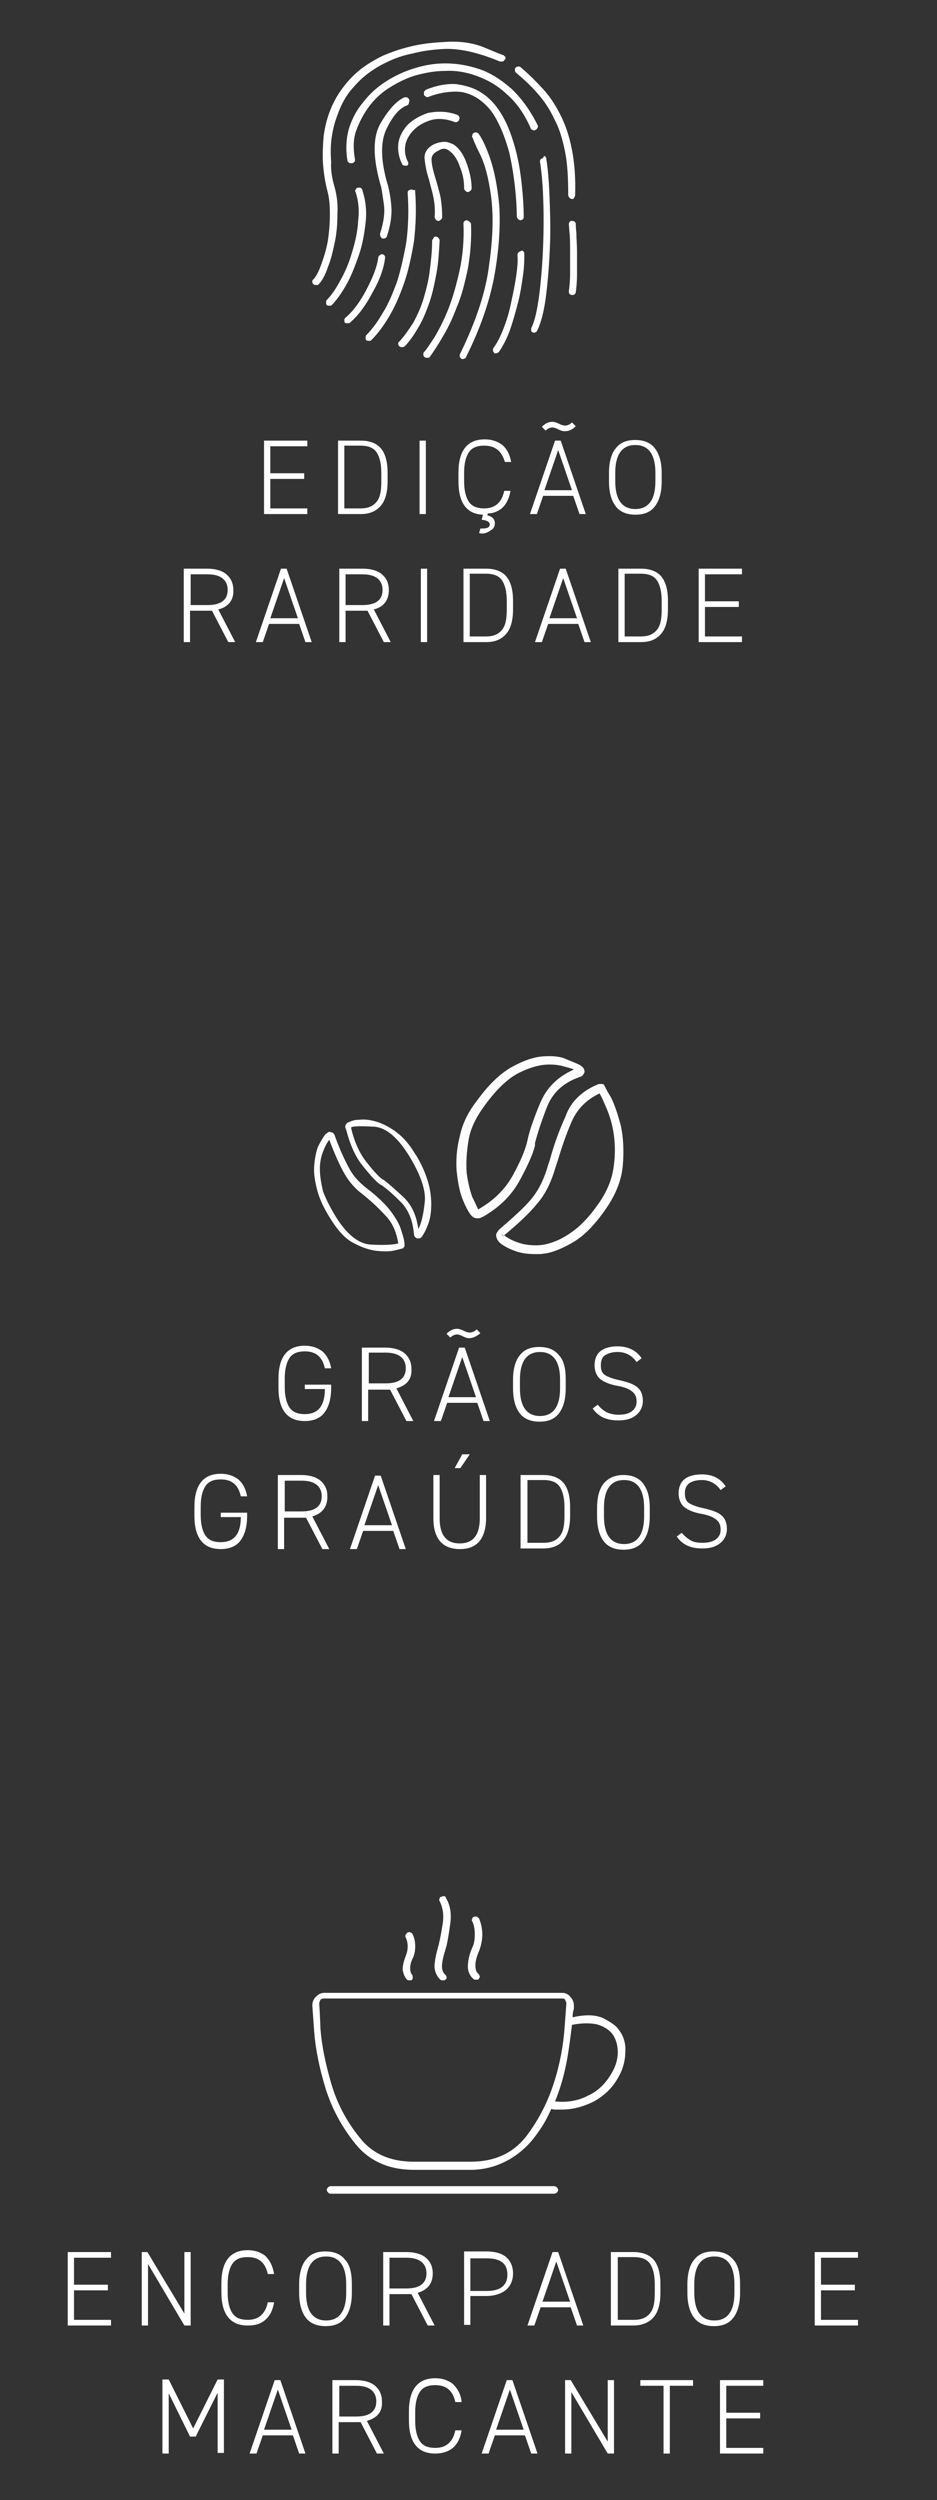<?xml version="1.0" encoding="UTF-8"?> <svg xmlns="http://www.w3.org/2000/svg" xmlns:xlink="http://www.w3.org/1999/xlink" version="1.1" id="Camada_1" x="0px" y="0px" viewBox="0 0 149.4 398.3" style="enable-background:new 0 0 149.4 398.3;" xml:space="preserve"><rect x="0" y="0" width="149.4" height="398.3" fill="#333333" stroke="none"/> <style type="text/css"> .st0{fill:#FFFFFF;} .st1{fill:#FDFDFD;} </style> <g> <path class="st0" d="M53.4,30c0.3,1.2,0.5,2.5,0.4,4.1c0,1.5-0.1,2.9-0.4,4.4c-0.3,1.4-0.6,2.8-1.1,4c-0.4,1.2-0.9,2.2-1.5,2.8 c-0.1,0.1-0.1,0.1-0.2,0.1c-0.1,0-0.2,0-0.2,0c-0.1,0-0.1,0-0.2,0c-0.1,0-0.1-0.1-0.2-0.1c-0.1-0.1-0.2-0.2-0.2-0.4 c0-0.2,0-0.3,0.2-0.4c0.5-0.6,0.9-1.4,1.3-2.6c0.4-1.1,0.8-2.4,1-3.7c0.2-1.4,0.3-2.7,0.3-4.1c0-1.4-0.1-2.6-0.4-3.7 c-0.4-1.5-0.6-3-0.7-4.4c-0.1-1.5,0-2.9,0.1-4.3c0.2-1.4,0.5-2.7,1-4c0.5-1.3,1.1-2.4,1.9-3.5c0.8-1.1,1.7-2.1,2.8-3 c1.1-0.9,2.3-1.6,3.7-2.3c1.4-0.6,2.8-1.1,4.5-1.5c1.6-0.4,3.3-0.6,5.2-0.7c2.5-0.2,4.7,0.1,6.6,0.9c1.9,0.8,2.9,1.2,3,1.2 c0.1,0.1,0.2,0.2,0.3,0.3c0,0.2,0,0.3-0.1,0.4c-0.1,0.1-0.2,0.2-0.3,0.3c-0.1,0-0.3,0-0.5,0c-3.6-1.5-6.5-2.1-8.9-2 c-1.8,0.1-3.4,0.3-4.9,0.7c-1.6,0.3-3,0.8-4.2,1.4c-1.3,0.6-2.4,1.3-3.4,2.1c-1,0.8-1.9,1.8-2.7,2.8c-0.7,1-1.3,2.1-1.7,3.3 c-0.5,1.2-0.8,2.4-1,3.7c-0.2,1.3-0.2,2.6-0.1,4C52.7,27.3,53,28.6,53.4,30z M57.8,30.4c0.5,1.5,0.7,3.2,0.5,5 c-0.2,1.8-0.5,3.6-1.1,5.3c-0.6,1.7-1.2,3.3-2,4.7c-0.8,1.4-1.6,2.5-2.3,3.2c-0.1,0.1-0.1,0.1-0.2,0.1c-0.1,0-0.1,0-0.2,0 c-0.1,0-0.2,0-0.2,0c-0.1,0-0.1-0.1-0.2-0.1c-0.1-0.1-0.1-0.3-0.1-0.4c0-0.2,0-0.3,0.1-0.4c0.7-0.7,1.4-1.7,2.1-3 c0.8-1.4,1.4-2.8,1.9-4.5c0.5-1.6,0.9-3.3,1-5c0.2-1.7,0.1-3.2-0.4-4.7c-0.1-0.1-0.1-0.3,0-0.4c0.1-0.1,0.2-0.3,0.3-0.3 c0.2,0,0.3,0,0.5,0C57.7,30.1,57.8,30.2,57.8,30.4z M60.9,40.5c0.2,0,0.3,0.1,0.4,0.2c0.1,0.1,0.1,0.3,0.1,0.4 c-0.2,1.6-0.8,3.4-2,5.5c-1.1,2.1-2.3,3.7-3.6,4.8c0,0.1-0.1,0.1-0.2,0.1c-0.1,0-0.2,0-0.2,0c-0.1,0-0.1,0-0.2,0 c-0.1,0-0.2-0.1-0.2-0.1c-0.1-0.1-0.1-0.2-0.1-0.4c0-0.2,0.1-0.3,0.2-0.4c1.2-1,2.3-2.5,3.3-4.4c1-1.9,1.7-3.6,1.9-5.1 c0-0.2,0.1-0.3,0.2-0.4C60.6,40.6,60.8,40.5,60.9,40.5z M80.8,15c-1.5-1.4-3.1-2.3-4.8-2.9c-1.6-0.6-3.3-0.9-5-0.8 c-1.7,0-3.2,0.3-4.7,0.7c-1.4,0.4-2.8,1.1-4.1,1.9c-1.3,0.8-2.4,1.8-3.3,3c-0.9,1.2-1.6,2.5-2.1,3.9c-0.5,1.4-0.5,2.9-0.2,4.6 c0,0.2,0,0.3-0.1,0.4c-0.1,0.1-0.2,0.2-0.4,0.2c0,0-0.1,0-0.1,0c-0.2,0-0.3,0-0.4-0.1c-0.1-0.1-0.2-0.2-0.2-0.3 c-0.3-1.8-0.2-3.5,0.2-5c0.5-1.6,1.2-3,2.3-4.3c1-1.3,2.2-2.4,3.6-3.3c1.4-0.9,2.9-1.6,4.5-2.1c1.6-0.5,3.2-0.8,5-0.8 c1.8,0,3.6,0.3,5.4,0.9c1.8,0.6,3.5,1.7,5.1,3.1c1.6,1.5,3,3.4,4.2,5.8c0.1,0.2,0.1,0.3,0,0.5c-0.1,0.1-0.2,0.3-0.3,0.3 c-0.2,0.1-0.3,0.1-0.5,0c-0.1,0-0.3-0.2-0.3-0.3C83.6,18.1,82.3,16.3,80.8,15z M66.2,30.5c0.2,2.8,0.1,5.5-0.2,8 c-0.4,2.4-0.9,4.7-1.6,6.7c-0.7,2-1.5,3.8-2.4,5.3c-0.9,1.5-1.8,2.7-2.8,3.7c0,0-0.1,0.1-0.2,0.1c-0.1,0-0.2,0-0.2,0 c-0.1,0-0.1,0-0.2,0c-0.1,0-0.2-0.1-0.2-0.1c-0.1-0.1-0.1-0.3-0.1-0.4c0-0.2,0-0.3,0.1-0.4c0.9-0.9,1.8-2.1,2.6-3.5 c0.9-1.4,1.6-3.1,2.3-5c0.6-1.9,1.1-4.1,1.5-6.4c0.3-2.4,0.4-4.9,0.2-7.7c0-0.2,0-0.3,0.1-0.4c0.1-0.1,0.3-0.2,0.4-0.2 c0.2,0,0.3,0,0.4,0.1C66.2,30.2,66.2,30.3,66.2,30.5z M64.9,16.8c-1.2,0.4-2.3,1.7-3.3,3.8c-1,2.1-0.9,5.2,0.3,9.1 c0.2,0.8,0.4,1.9,0.5,3.2c0.1,1.3-0.1,2.9-0.7,4.7c0,0.1-0.1,0.2-0.2,0.3c-0.1,0.1-0.2,0.1-0.3,0.1c0,0-0.1,0-0.1,0 c0,0-0.1,0-0.1,0c-0.1,0-0.2-0.1-0.3-0.3c-0.1-0.1-0.1-0.3-0.1-0.5c0.6-1.8,0.8-3.4,0.6-4.7c-0.2-1.3-0.3-2.1-0.4-2.6 c-1.4-4.7-1.4-8.1-0.1-10.3c1.3-2.2,2.6-3.6,3.8-4.1c0.1,0,0.3,0,0.4,0c0.1,0.1,0.3,0.2,0.3,0.3c0.1,0.2,0.1,0.3,0,0.5 C65.2,16.6,65.1,16.7,64.9,16.8z M69.5,37.7c0.2,0,0.3,0.1,0.4,0.2c0.1,0.1,0.2,0.3,0.2,0.4c-0.1,1.8-0.2,3.6-0.5,5.2 c-0.3,1.6-0.6,3.1-1.1,4.6c-0.5,1.4-1,2.7-1.7,3.9c-0.7,1.2-1.4,2.3-2.3,3.2c-0.1,0-0.1,0.1-0.2,0.1c-0.1,0-0.1,0-0.2,0 c-0.1,0-0.1,0-0.2,0c-0.1,0-0.1-0.1-0.2-0.1c-0.1-0.1-0.2-0.2-0.2-0.4c0-0.2,0-0.3,0.2-0.4c0.8-0.9,1.5-1.9,2.2-3 c0.6-1.1,1.2-2.4,1.6-3.7c0.4-1.4,0.8-2.8,1-4.4c0.2-1.6,0.4-3.2,0.4-4.9c0-0.2,0.1-0.3,0.2-0.4C69.2,37.7,69.3,37.7,69.5,37.7z M72.9,18.3c0.2,0.1,0.3,0.2,0.3,0.3c0.1,0.1,0.1,0.3,0,0.5c0,0.1-0.1,0.2-0.3,0.3c-0.1,0.1-0.3,0.1-0.5,0 c-1.4-0.5-2.7-0.6-3.9-0.2c-1.2,0.4-2.1,1-2.8,1.8c-0.6,0.7-1,1.5-1.1,2.3c-0.1,0.8,0,1.6,0.4,2.4c0.1,0.1,0.1,0.3,0.1,0.4 c0,0.2-0.2,0.3-0.3,0.3c0,0-0.1,0-0.1,0s-0.1,0-0.1,0c-0.1,0-0.2,0-0.3-0.1c-0.1,0-0.2-0.1-0.2-0.2c-0.5-1-0.7-2.1-0.6-3.1 c0.1-1.1,0.6-2,1.3-2.9c0.8-0.9,2-1.6,3.4-2.1C69.7,17.7,71.3,17.7,72.9,18.3z M75.1,35.7c0.1,2.4-0.1,4.8-0.5,7.1 c-0.5,2.3-1,4.4-1.8,6.2c-0.7,1.9-1.5,3.5-2.3,4.8c-0.8,1.4-1.5,2.4-2,3.1c-0.1,0.1-0.1,0.1-0.2,0.1c-0.1,0-0.2,0-0.2,0 c-0.1,0-0.1,0-0.2,0c-0.1,0-0.1-0.1-0.2-0.1c-0.1-0.1-0.2-0.2-0.2-0.4c0-0.2,0-0.3,0.1-0.4c0.4-0.4,0.9-1.2,1.7-2.4 c0.7-1.2,1.5-2.7,2.2-4.5c0.7-1.8,1.3-3.9,1.8-6.2c0.5-2.3,0.7-4.8,0.6-7.3c0-0.2,0-0.3,0.1-0.4c0.1-0.1,0.2-0.2,0.4-0.2 c0.2,0,0.3,0.1,0.4,0.2C75,35.4,75.1,35.6,75.1,35.7z M76.8,14.8c1.4,0.9,2.5,2.2,3.4,3.8c0.9,1.6,1.5,3.4,2,5.2 c0.5,1.9,0.8,3.8,1,5.7c0.2,1.9,0.3,3.5,0.3,5c0,0.2,0,0.3-0.1,0.4c-0.1,0.1-0.3,0.2-0.4,0.2h0c-0.1,0-0.3-0.1-0.4-0.2 c-0.1-0.1-0.2-0.3-0.2-0.4c0-1.4-0.1-3-0.3-4.8c-0.2-1.8-0.5-3.6-0.9-5.4c-0.5-1.8-1.1-3.5-1.9-5c-0.8-1.6-1.8-2.7-3.1-3.6 c-1.1-0.7-2.2-1.1-3.5-1.1c-1.3,0-2.7,0.2-4.3,0.8c-0.2,0.1-0.3,0.1-0.5,0c-0.1-0.1-0.3-0.2-0.3-0.3c0-0.2,0-0.3,0-0.5 c0.1-0.1,0.2-0.2,0.3-0.3c1.7-0.7,3.4-1,4.8-0.9C74.2,13.6,75.6,14,76.8,14.8z M69.9,24c-0.7,0.3-1.1,0.8-1.1,1.4 c0,0.6,0.2,1.6,0.6,2.9c0.3,0.9,0.5,1.8,0.8,2.9c0.2,1.1,0.3,2.2,0.3,3.4c0,0.2-0.1,0.3-0.2,0.4c-0.1,0.1-0.3,0.2-0.4,0.2 c-0.2,0-0.3-0.1-0.4-0.2c-0.1-0.1-0.2-0.3-0.2-0.4c0.1-1.1,0-2.2-0.2-3.2c-0.2-1-0.5-1.9-0.7-2.8c-0.4-1.2-0.6-2.3-0.7-3.3 c-0.1-1,0.5-1.9,1.7-2.4c0.5-0.2,1-0.3,1.5-0.3c0.5,0,0.9,0.2,1.4,0.4c0.9,0.6,1.6,1.6,2.1,3c0.5,1.4,0.8,2.7,0.8,4 c0,0.2-0.1,0.3-0.2,0.4c-0.1,0.1-0.3,0.2-0.4,0.2c-0.2,0-0.3-0.1-0.4-0.2C74,30.2,74,30.1,74,29.9c0-1.1-0.2-2.2-0.7-3.4 c-0.4-1.2-1-2-1.7-2.5c-0.3-0.2-0.5-0.3-0.8-0.3C70.5,23.7,70.2,23.8,69.9,24z M78.1,25.1c0.7,2,1.2,4.5,1.5,7.6 c0.2,3.1,0,6.7-0.7,10.8c-0.7,4.1-2.2,8.6-4.6,13.4c0,0.1-0.1,0.2-0.2,0.2c-0.1,0.1-0.2,0.1-0.3,0.1c-0.1,0-0.1,0-0.1,0 c0,0-0.1,0-0.1,0c-0.1-0.1-0.2-0.2-0.3-0.3c0-0.2,0-0.3,0-0.4c2.6-5.3,4.2-10.1,4.7-14.4c0.6-4.2,0.7-7.8,0.3-10.8 c-0.4-3-1-5.2-1.8-6.8c-0.8-1.6-1.1-2.4-1.1-2.5c-0.1-0.1-0.2-0.2-0.1-0.4c0-0.2,0.1-0.3,0.2-0.4c0.1-0.1,0.3-0.1,0.4-0.1 c0.2,0,0.3,0.1,0.4,0.2C76.7,21.8,77.4,23.1,78.1,25.1z M83.4,40c0.1,0.1,0.2,0.2,0.2,0.4c0,0.9,0,2-0.2,3.4 c-0.2,1.4-0.4,2.8-0.8,4.4c-0.4,1.5-0.8,3-1.3,4.4c-0.5,1.4-1.1,2.5-1.7,3.4c-0.1,0.1-0.1,0.1-0.2,0.2c-0.1,0-0.2,0.1-0.3,0.1 c-0.1,0-0.1,0-0.2,0c-0.1,0-0.1-0.1-0.1-0.1c-0.1-0.1-0.2-0.2-0.2-0.4c0-0.1,0-0.3,0.1-0.4c0.6-0.8,1.1-1.8,1.6-3.1 c0.5-1.3,0.9-2.6,1.2-4.1c0.3-1.4,0.6-2.8,0.8-4.2c0.2-1.4,0.3-2.5,0.2-3.4c0-0.2,0.1-0.3,0.2-0.4c0.1-0.1,0.3-0.2,0.4-0.2 C83.1,39.9,83.3,39.9,83.4,40z M91.2,31.7c-0.2,0-0.3-0.1-0.4-0.2c-0.1-0.1-0.2-0.3-0.2-0.4c0-2.6-0.1-4.9-0.5-6.9 c-0.4-2-0.9-3.7-1.7-5.2c-0.7-1.5-1.6-2.9-2.6-4c-1-1.2-2.2-2.3-3.5-3.4c-0.1-0.1-0.2-0.2-0.2-0.4c0-0.2,0-0.3,0.1-0.4 s0.2-0.2,0.4-0.2c0.2,0,0.3,0,0.4,0.1c1.3,1.1,2.5,2.3,3.6,3.5c1.1,1.2,2,2.6,2.8,4.2c0.8,1.6,1.4,3.4,1.8,5.5 c0.4,2.1,0.6,4.5,0.5,7.2c0,0.2-0.1,0.3-0.2,0.4C91.5,31.7,91.4,31.7,91.2,31.7z M86.9,24.9c0.1,0.1,0.2,0.2,0.2,0.4 c0.2,1.2,0.4,3.1,0.5,5.6c0.1,2.5,0.2,5.2,0.1,7.9c-0.1,2.8-0.3,5.5-0.6,8c-0.3,2.6-0.8,4.5-1.4,5.8c-0.1,0.1-0.1,0.2-0.2,0.3 c-0.1,0-0.2,0.1-0.3,0.1c0,0-0.1,0-0.1,0c0,0-0.1,0-0.1,0c-0.2-0.1-0.3-0.2-0.3-0.3c0-0.2,0-0.3,0-0.4c0.6-1.2,1-3.1,1.3-5.5 c0.3-2.4,0.5-5,0.6-7.7c0.1-2.7,0.1-5.3,0-7.8c-0.1-2.5-0.3-4.3-0.5-5.5c0-0.2,0-0.3,0.1-0.4c0.1-0.1,0.2-0.2,0.4-0.2 C86.7,24.8,86.8,24.8,86.9,24.9z M91.2,35.2c0.1,0,0.3,0,0.4,0.1c0.1,0.1,0.2,0.2,0.2,0.4c0,0.1,0,0.6,0.1,1.4c0,0.9,0.1,1.9,0.1,3 c0,1.2,0,2.3,0,3.6c0,1.2-0.1,2.2-0.2,2.9c0,0.1-0.1,0.2-0.2,0.3c-0.1,0.1-0.3,0.1-0.4,0.1h0c-0.2,0-0.3-0.1-0.4-0.2 c-0.1-0.1-0.1-0.3-0.1-0.4c0.1-0.7,0.2-1.7,0.2-2.9c0-1.2,0-2.4,0-3.5c0-1.2,0-2.1-0.1-3l-0.1-1.3c0-0.2,0.1-0.3,0.2-0.4 C90.9,35.2,91,35.2,91.2,35.2z"></path> </g> <g> <path class="st1" d="M64.5,198.4c0,0.1,0,0.2-0.1,0.3c-0.1,0.1-0.1,0.2-0.2,0.2l-1.2,0.3c-0.8,0.2-1.7,0.2-2.8,0.1 c-1.1-0.1-2.4-0.5-3.7-1.2c-1.3-0.6-2.5-1.9-3.6-3.6c-1.1-1.7-1.9-3.3-2.3-4.8c-0.4-1.5-0.6-2.8-0.5-4c0.1-1.2,0.3-2.2,0.6-3 c0.4-0.8,0.8-1.5,1.2-2c0.1-0.1,0.3-0.2,0.4-0.3c0.2-0.1,0.3-0.1,0.5,0c0.2,0,0.3,0.1,0.4,0.2c0.1,0.1,0.2,0.3,0.2,0.4 c0.8,2.2,1.6,3.9,2.2,5c0.6,1.2,1.5,2.2,2.6,3.1l0.5,0.4c0.8,0.6,1.6,1.3,2.4,2.1c0.8,0.8,1.5,1.7,2.1,2.7c0.3,0.5,0.6,1.1,0.8,1.8 C64.3,197,64.5,197.7,64.5,198.4z M55.2,179.1c0.1-0.2,0.3-0.3,0.4-0.3c0.4-0.2,0.9-0.4,1.7-0.4c0.8-0.1,1.7,0,2.7,0.3 c1,0.3,2,0.8,3.1,1.6c1.1,0.8,2.1,1.9,3,3.4c0.1,0.1,0.1,0.2,0.2,0.3c0.1,0.1,0.1,0.2,0.2,0.3c1.1,1.9,1.7,3.6,2,5 c0.3,1.5,0.3,2.8,0.2,3.8c-0.1,1.1-0.4,1.9-0.7,2.6c-0.3,0.7-0.6,1.1-0.7,1.3c-0.2,0.2-0.3,0.3-0.5,0.3c-0.1,0-0.3,0-0.3,0 c-0.1,0-0.2-0.1-0.3-0.2c-0.1-0.1-0.2-0.3-0.2-0.5c-0.2-2.2-0.9-3.9-2.1-5.1c-1.2-1.2-2.2-2.1-3.1-2.7l-0.2-0.1 c-0.7-0.5-1.6-1.5-2.8-3c-1.2-1.5-2-3.4-2.6-5.7C55,179.6,55,179.3,55.2,179.1z M53.7,194.1c1.8,2.8,3.7,4.2,5.7,4.2 c2.1,0.1,3.4,0,4.1-0.2c-0.3-1.9-1-3.4-2.1-4.5c-1.1-1.2-2.2-2.2-3.3-3.1l-0.5-0.4c-1.3-1-2.2-2.2-2.9-3.5c-0.7-1.3-1.4-2.9-2.2-5 c-0.4,0.5-0.7,1.1-1,1.9c-0.3,0.8-0.5,1.7-0.5,2.7c0,1.1,0.2,2.3,0.5,3.6C52,191.1,52.7,192.5,53.7,194.1z M65.2,184.1 c-1.8-2.9-3.7-4.5-5.6-4.6c-2-0.1-3.2-0.1-3.6,0.1c0,0,0,0,0,0c0,0,0,0.1,0,0.2c0.5,2.1,1.3,3.9,2.4,5.3c1.1,1.4,2,2.4,2.6,2.8 l0.2,0.1c0.8,0.6,1.8,1.5,3.1,2.7c1.3,1.2,2.1,2.9,2.4,5.1c0.4-0.7,0.8-2.1,1-4.1C68,189.8,67.1,187.2,65.2,184.1z M80.3,196.9 l-0.5-0.4l0.5,0.5C80.3,196.9,80.3,196.9,80.3,196.9z M85.3,182.5c-0.3,1.3-1.1,3.1-2.4,5.5c-1.3,2.4-3.2,4.3-5.8,5.8 c-0.1,0.1-0.3,0.1-0.4,0.2c-0.2,0.1-0.3,0.1-0.5,0.1c-0.2,0-0.4,0-0.6-0.1c-0.2-0.1-0.3-0.2-0.5-0.4c-0.4-0.5-0.9-1.4-1.4-2.7 c-0.5-1.3-0.7-2.7-0.9-4.4c-0.1-1.7,0-3.5,0.5-5.4c0.4-2,1.3-3.9,2.8-5.8c1.8-2.5,3.7-4.3,5.5-5.3c1.8-1,3.5-1.6,5-1.7 c1.5-0.1,2.8,0,3.8,0.5c1,0.4,1.7,0.7,2.1,0.9c0.3,0.2,0.5,0.4,0.6,0.6c0.1,0.2,0.1,0.4,0.1,0.5c0,0.1-0.1,0.2-0.2,0.4 c-0.1,0.2-0.3,0.3-0.6,0.4c-2.6,0.9-4.3,2.5-5.2,4.8c-0.9,2.3-1.5,4.2-1.9,5.7L85.3,182.5z M76.4,192.6c2.4-1.4,4.2-3.2,5.4-5.4 c1.2-2.2,1.9-3.9,2.2-5.1l0.1-0.4c0.3-1.5,1-3.5,2-5.9c1-2.4,2.7-4.2,5.4-5.4c-0.4-0.2-0.9-0.3-1.6-0.5c-0.7-0.2-1.4-0.3-2.3-0.3 c-1.4,0-3,0.4-4.8,1.3c-1.8,0.9-3.6,2.6-5.5,5.2c-1.4,1.9-2.3,3.7-2.6,5.6c-0.3,1.8-0.4,3.5-0.3,5.1c0.2,1.5,0.5,2.8,0.9,3.9 c0.5,1,0.8,1.7,1,2.1C76.2,192.7,76.3,192.7,76.4,192.6C76.3,192.7,76.3,192.7,76.4,192.6z M95.5,172.7c0.2,0,0.3,0,0.5,0 c0.2,0,0.3,0.1,0.4,0.3c0,0,0.3,0.7,1,1.8c0.6,1.2,1.1,2.7,1.6,4.6c0.4,1.9,0.5,4,0.3,6.3c-0.2,2.3-1.1,4.6-2.7,6.9 c-1.8,2.6-3.5,4.3-5.2,5.3c-1.7,1-3.2,1.6-4.4,1.8c-0.3,0-0.6,0.1-0.9,0.1c-0.3,0-0.5,0-0.8,0c-1,0-2-0.1-2.9-0.4 c-0.9-0.3-1.8-0.7-2.6-1.3c-0.2-0.2-0.4-0.4-0.5-0.6c-0.1-0.2-0.2-0.5-0.2-0.7c0-0.2,0.1-0.4,0.2-0.5c0.1-0.2,0.2-0.3,0.4-0.5 c2.3-2,4.1-3.6,5.2-5c1.1-1.4,1.9-3.1,2.5-5.2l0.3-0.9c0.6-2.2,1.4-4.5,2.5-6.9C91,175.5,92.9,173.7,95.5,172.7z M95.4,191.8 c1.3-1.8,2.1-3.7,2.4-5.6c0.3-1.9,0.3-3.6,0.1-5.2c-0.2-1.6-0.6-3-1.1-4.2c-0.5-1.2-0.9-2.1-1.2-2.6c-2.1,1-3.6,2.5-4.5,4.6 c-0.9,2.1-1.6,4.2-2.2,6.2l-0.3,0.9c-0.7,2.4-1.6,4.3-2.9,5.8c-1.2,1.5-3,3.2-5.3,5.1c0,0,0.1,0.1,0.1,0.1c0.8,0.6,1.8,1,2.9,1.3 c1.1,0.2,2.1,0.3,3.3,0.1c1.6-0.3,3.1-1,4.6-2.1C92.7,195.2,94.1,193.7,95.4,191.8z"></path> </g> <g> <path class="st0" d="M42.1,81.9V70.2H49v0.9h-5.9v4.3h5.4v0.9h-5.4V81H49v0.9H42.1z"></path> <path class="st0" d="M57.5,81.9h-3.6V70.2h3.6c1.4,0,2.5,0.4,3.2,1.2s1.1,2.1,1.1,3.9v1.4c0,1.8-0.4,3.1-1.1,3.9 C59.9,81.5,58.9,81.9,57.5,81.9z M54.9,81h2.6c1.1,0,1.9-0.3,2.5-1s0.8-1.7,0.8-3.3v-1.4c0-1.5-0.3-2.6-0.8-3.3 c-0.5-0.7-1.4-1-2.5-1h-2.6V81z"></path> <path class="st0" d="M66.9,70.2h1v11.7h-1V70.2z"></path> <path class="st0" d="M76.8,82.8L77,82c-2.6-0.1-3.9-1.9-3.9-5.3v-1.4c0-3.5,1.4-5.3,4.2-5.3c1.1,0,2,0.3,2.8,0.9 c0.7,0.6,1.2,1.5,1.4,2.7h-1C80,71.9,79,71,77.2,71c-1.1,0-1.9,0.3-2.4,1c-0.5,0.7-0.8,1.8-0.8,3.3v1.4c0,1.5,0.3,2.6,0.8,3.3 c0.5,0.7,1.3,1,2.4,1c1.7,0,2.8-0.9,3.2-2.8h1c-0.2,1.1-0.6,2-1.2,2.6c-0.6,0.6-1.5,1-2.4,1l-0.1,0.3c0.8,0.2,1.2,0.6,1.2,1.3 c0,0.4-0.2,0.8-0.5,1S77.5,85,77,85c-0.3,0-0.5,0-0.6-0.1l0.2-0.7c0.1,0,0.2,0,0.4,0c0.7,0,1.1-0.2,1.1-0.7 C78,83.1,77.6,82.9,76.8,82.8z"></path> <path class="st0" d="M86.6,79l-1,2.9h-1.1l4-11.7h0.9l4,11.7h-1l-1-2.9H86.6z M90,68.7c-0.3,0-0.6-0.1-1-0.3 c-0.4-0.2-0.7-0.3-0.9-0.3c-0.4,0-0.8,0.2-1.1,0.5l-0.6-0.6c0.5-0.5,1-0.8,1.7-0.8c0.2,0,0.6,0.1,1,0.3c0.4,0.2,0.7,0.3,1,0.3 c0.4,0,0.8-0.2,1.1-0.5l0.6,0.6C91.2,68.5,90.7,68.7,90,68.7z M91.2,78.1l-2.2-6.4l-2.2,6.4H91.2z"></path> <path class="st0" d="M105.5,75.3v1.4c0,1.8-0.4,3.1-1.1,4c-0.7,0.9-1.7,1.3-3.1,1.3c-1.3,0-2.4-0.4-3.1-1.3c-0.7-0.9-1.1-2.2-1.1-4 v-1.4c0-1.7,0.4-3.1,1.1-3.9c0.7-0.9,1.7-1.3,3.1-1.3c1.3,0,2.4,0.4,3.1,1.3C105.1,72.3,105.5,73.6,105.5,75.3z M98.1,75.3v1.4 c0,2.9,1.1,4.4,3.2,4.4s3.2-1.5,3.2-4.4v-1.4c0-2.9-1.1-4.4-3.2-4.4S98.1,72.4,98.1,75.3z"></path> <path class="st0" d="M34.8,97.1l2.7,5.2h-1.1l-2.6-5c-0.2,0-0.5,0-0.8,0h-2.7v5h-1V90.6h3.7c1.3,0,2.4,0.3,3.1,0.9 c0.7,0.6,1.1,1.4,1.1,2.5C37.3,95.6,36.4,96.7,34.8,97.1z M30.4,91.5v4.9h2.7c2.1,0,3.2-0.8,3.2-2.4c0-1.6-1.1-2.5-3.2-2.5H30.4z"></path> <path class="st0" d="M42.9,99.4l-1,2.9h-1.1l4-11.7h0.9l4,11.7h-1l-1-2.9H42.9z M47.5,98.5l-2.2-6.4l-2.2,6.4H47.5z"></path> <path class="st0" d="M59.6,97.1l2.7,5.2h-1.1l-2.6-5c-0.2,0-0.5,0-0.8,0h-2.7v5h-1V90.6h3.7c1.3,0,2.4,0.3,3.1,0.9 c0.7,0.6,1.1,1.4,1.1,2.5C62,95.6,61.2,96.7,59.6,97.1z M55.1,91.5v4.9h2.7c2.1,0,3.2-0.8,3.2-2.4c0-1.6-1.1-2.5-3.2-2.5H55.1z"></path> <path class="st0" d="M67.1,90.6h1v11.7h-1V90.6z"></path> <path class="st0" d="M77.5,102.3h-3.6V90.6h3.6c1.4,0,2.5,0.4,3.2,1.2s1.1,2.1,1.1,3.9v1.4c0,1.8-0.4,3.1-1.1,3.9 C79.9,101.9,78.9,102.3,77.5,102.3z M74.9,101.4h2.6c1.1,0,1.9-0.3,2.5-1s0.8-1.7,0.8-3.3v-1.4c0-1.5-0.3-2.6-0.8-3.3 c-0.5-0.7-1.4-1-2.5-1h-2.6V101.4z"></path> <path class="st0" d="M87.4,99.4l-1,2.9h-1.1l4-11.7h0.9l4,11.7h-1l-1-2.9H87.4z M92,98.5l-2.2-6.4l-2.2,6.4H92z"></path> <path class="st0" d="M102.2,102.3h-3.6V90.6h3.6c1.4,0,2.5,0.4,3.2,1.2s1.1,2.1,1.1,3.9v1.4c0,1.8-0.4,3.1-1.1,3.9 C104.6,101.9,103.6,102.3,102.2,102.3z M99.6,101.4h2.6c1.1,0,1.9-0.3,2.5-1s0.8-1.7,0.8-3.3v-1.4c0-1.5-0.3-2.6-0.8-3.3 c-0.5-0.7-1.4-1-2.5-1h-2.6V101.4z"></path> <path class="st0" d="M111.4,102.3V90.6h6.9v0.9h-5.9v4.3h5.4v0.9h-5.4v4.7h5.9v0.9H111.4z"></path> </g> <g> <path class="st0" d="M48.6,221.5v-0.9h4.2v0.5c0,1.8-0.4,3.1-1.1,4c-0.7,0.9-1.8,1.3-3.1,1.3c-2.8,0-4.2-1.8-4.2-5.3v-1.4 c0-3.5,1.4-5.3,4.2-5.3c1.1,0,2,0.3,2.8,0.9c0.7,0.6,1.2,1.5,1.4,2.7h-1c-0.4-1.8-1.4-2.7-3.2-2.7c-1.1,0-1.9,0.3-2.4,1 c-0.5,0.7-0.8,1.8-0.8,3.3v1.4c0,1.5,0.3,2.6,0.8,3.3c0.5,0.7,1.3,1,2.4,1c2.1,0,3.2-1.3,3.2-4H48.6z"></path> <path class="st0" d="M63.2,221.2l2.7,5.2h-1.1l-2.6-5c-0.2,0-0.5,0-0.8,0h-2.7v5h-1v-11.7h3.7c1.3,0,2.4,0.3,3.1,0.9 c0.7,0.6,1.1,1.4,1.1,2.5C65.7,219.7,64.9,220.7,63.2,221.2z M58.8,215.5v4.9h2.7c2.1,0,3.2-0.8,3.2-2.4c0-1.6-1.1-2.5-3.2-2.5 H58.8z"></path> <path class="st0" d="M71.3,223.5l-1,2.9h-1.1l4-11.7h0.9l4,11.7h-1l-1-2.9H71.3z M74.8,213.2c-0.3,0-0.6-0.1-1-0.3 c-0.4-0.2-0.7-0.3-0.9-0.3c-0.4,0-0.8,0.2-1.1,0.5l-0.6-0.6c0.5-0.5,1-0.8,1.7-0.8c0.2,0,0.6,0.1,1,0.3c0.4,0.2,0.7,0.3,1,0.3 c0.4,0,0.8-0.2,1.1-0.5l0.6,0.6C76,212.9,75.4,213.2,74.8,213.2z M75.9,222.6l-2.2-6.4l-2.2,6.4H75.9z"></path> <path class="st0" d="M90.2,219.8v1.4c0,1.8-0.4,3.1-1.1,4s-1.7,1.3-3.1,1.3c-1.3,0-2.4-0.4-3.1-1.3s-1.1-2.2-1.1-4v-1.4 c0-1.7,0.4-3.1,1.1-3.9c0.7-0.9,1.7-1.3,3.1-1.3c1.3,0,2.4,0.4,3.1,1.3C89.9,216.7,90.2,218,90.2,219.8z M82.9,219.8v1.4 c0,2.9,1.1,4.4,3.2,4.4s3.2-1.5,3.2-4.4v-1.4c0-2.9-1.1-4.4-3.2-4.4S82.9,216.9,82.9,219.8z"></path> <path class="st0" d="M102.3,216.4l-0.8,0.6c-0.7-1-1.7-1.6-3-1.6c-0.9,0-1.5,0.2-2,0.5s-0.7,0.9-0.7,1.6c0,0.8,0.2,1.3,0.7,1.6 c0.5,0.3,1.3,0.6,2.3,0.8c1.3,0.3,2.2,0.6,2.8,1.1c0.6,0.5,0.9,1.2,0.9,2.2c0,0.8-0.3,1.6-1,2.2s-1.6,0.9-2.9,0.9 c-1.9,0-3.2-0.6-4.1-1.9l0.8-0.6c0.4,0.5,0.9,0.9,1.4,1.2c0.5,0.2,1.1,0.4,1.9,0.4c1,0,1.7-0.2,2.2-0.6c0.5-0.4,0.7-0.9,0.7-1.5 c0-0.7-0.2-1.2-0.7-1.6s-1.2-0.7-2.3-0.9c-1.2-0.2-2.2-0.6-2.8-1.1c-0.6-0.5-0.9-1.3-0.9-2.2c0-0.9,0.3-1.7,0.9-2.2 s1.5-0.8,2.8-0.8C100.2,214.5,101.5,215.2,102.3,216.4z"></path> <path class="st0" d="M35.2,241.9V241h4.2v0.5c0,1.8-0.4,3.1-1.1,4c-0.7,0.9-1.8,1.3-3.1,1.3c-2.8,0-4.2-1.8-4.2-5.3v-1.4 c0-3.5,1.4-5.3,4.2-5.3c1.1,0,2,0.3,2.8,0.9c0.7,0.6,1.2,1.5,1.4,2.7h-1c-0.4-1.8-1.4-2.7-3.2-2.7c-1.1,0-1.9,0.3-2.4,1 s-0.8,1.8-0.8,3.3v1.4c0,1.5,0.3,2.6,0.8,3.3s1.3,1,2.4,1c2.1,0,3.2-1.3,3.2-4H35.2z"></path> <path class="st0" d="M49.8,241.6l2.7,5.2h-1.1l-2.6-5c-0.2,0-0.5,0-0.8,0h-2.7v5h-1V235h3.7c1.3,0,2.4,0.3,3.1,0.9 c0.7,0.6,1.1,1.4,1.1,2.5C52.2,240.1,51.4,241.1,49.8,241.6z M45.4,235.9v4.9h2.7c2.1,0,3.2-0.8,3.2-2.4c0-1.6-1.1-2.5-3.2-2.5 H45.4z"></path> <path class="st0" d="M57.9,243.9l-1,2.9h-1.1l4-11.7h0.9l4,11.7h-1l-1-2.9H57.9z M62.5,243l-2.2-6.4l-2.2,6.4H62.5z"></path> <path class="st0" d="M69.1,241.9V235h1v6.9c0,2.7,1.1,4,3.2,4c2.1,0,3.2-1.3,3.2-4V235h1v6.9c0,1.6-0.4,2.9-1.1,3.7 s-1.7,1.2-3.1,1.2c-1.3,0-2.4-0.4-3.1-1.2C69.5,244.8,69.1,243.6,69.1,241.9z M73.4,233.9h-0.9l1.2-2.2h1.2L73.4,233.9z"></path> <path class="st0" d="M86.6,246.7h-3.6V235h3.6c1.4,0,2.5,0.4,3.2,1.2s1.1,2.1,1.1,3.9v1.4c0,1.8-0.4,3.1-1.1,3.9 C89.1,246.3,88,246.7,86.6,246.7z M84.1,245.8h2.6c1.1,0,1.9-0.3,2.5-1s0.8-1.7,0.8-3.3v-1.4c0-1.5-0.3-2.6-0.8-3.3 c-0.5-0.7-1.4-1-2.5-1h-2.6V245.8z"></path> <path class="st0" d="M103.6,240.2v1.4c0,1.8-0.4,3.1-1.1,4c-0.7,0.9-1.7,1.3-3.1,1.3c-1.3,0-2.4-0.4-3.1-1.3 c-0.7-0.9-1.1-2.2-1.1-4v-1.4c0-1.7,0.4-3.1,1.1-3.9s1.7-1.3,3.1-1.3c1.3,0,2.4,0.4,3.1,1.3S103.6,238.4,103.6,240.2z M96.3,240.2 v1.4c0,2.9,1.1,4.4,3.2,4.4s3.2-1.5,3.2-4.4v-1.4c0-2.9-1.1-4.4-3.2-4.4S96.3,237.3,96.3,240.2z"></path> <path class="st0" d="M115.7,236.8l-0.8,0.6c-0.7-1-1.7-1.6-3-1.6c-0.9,0-1.5,0.2-2,0.5c-0.5,0.4-0.7,0.9-0.7,1.6 c0,0.8,0.2,1.3,0.7,1.6c0.5,0.3,1.3,0.6,2.3,0.8c1.3,0.3,2.2,0.6,2.8,1.1c0.6,0.5,0.9,1.2,0.9,2.2c0,0.8-0.3,1.6-1,2.2 s-1.6,0.9-2.9,0.9c-1.9,0-3.2-0.6-4.1-1.9l0.8-0.6c0.4,0.5,0.9,0.9,1.4,1.2s1.1,0.4,1.9,0.4c1,0,1.7-0.2,2.2-0.6 c0.5-0.4,0.7-0.9,0.7-1.5c0-0.7-0.2-1.2-0.7-1.6s-1.2-0.7-2.3-0.9c-1.2-0.2-2.2-0.6-2.8-1.1c-0.6-0.5-0.9-1.3-0.9-2.2 c0-0.9,0.3-1.7,0.9-2.2s1.5-0.8,2.8-0.8C113.7,234.9,114.9,235.6,115.7,236.8z"></path> </g> <g> <path class="st0" d="M91.3,321.4c2.2-0.5,3.8-0.4,5,0.2c1.1,0.6,1.9,1.1,2.3,1.7c0.8,1,1.2,2.2,1.1,3.6c0,1.4-0.4,2.9-1.2,4.2 c-0.9,1.6-2.2,2.8-3.8,3.7c-1.6,0.8-3.3,1.3-5.2,1.3c-0.3,0-0.5,0-0.8,0c-0.3,0-0.5,0-0.8-0.1c-0.6,1.3-1.2,2.5-2.1,3.7 c-0.8,1.2-1.7,2.2-2.8,3.1c-1.1,0.9-2.3,1.6-3.6,2.1c-1.3,0.5-2.8,0.8-4.4,0.8H66c-4,0-7.1-1.4-9.3-4.1c-2.2-2.7-3.8-5.7-4.8-8.9 c-1-3.3-1.6-6.3-1.8-9c-0.2-2.7-0.3-4.1-0.3-4.2c0-0.6,0.2-1,0.6-1.4c0.4-0.4,0.8-0.6,1.3-0.6h37.9c0.5,0,1,0.2,1.3,0.6 c0.4,0.4,0.6,0.9,0.6,1.4c0,0,0,0.2,0,0.6C91.4,320.3,91.3,320.8,91.3,321.4z M83.8,340.5c2-2.6,3.5-5.5,4.5-8.6 c1-3.1,1.5-6,1.7-8.6c0.2-2.6,0.3-4,0.3-4.1c0-0.2-0.1-0.4-0.2-0.6c-0.1-0.2-0.3-0.2-0.5-0.2H51.6c-0.2,0-0.4,0.1-0.5,0.2 c-0.1,0.2-0.2,0.4-0.2,0.6c0,0.1,0.1,1.4,0.2,4.1c0.2,2.6,0.8,5.5,1.7,8.6c0.9,3.1,2.4,6,4.5,8.6c2,2.6,4.9,3.9,8.6,3.9h9.2 C78.8,344.4,81.7,343.1,83.8,340.5z M88.8,348.5c0.1,0.1,0.2,0.3,0.2,0.4c0,0.2-0.1,0.3-0.2,0.4c-0.1,0.1-0.3,0.2-0.4,0.2H52.7 c-0.2,0-0.3-0.1-0.4-0.2c-0.1-0.1-0.2-0.3-0.2-0.4c0-0.2,0.1-0.3,0.2-0.4c0.1-0.1,0.3-0.2,0.4-0.2h35.7 C88.5,348.3,88.7,348.4,88.8,348.5z M64.9,315.4c-0.4-0.4-0.6-1-0.7-1.6c0-0.7,0.2-1.4,0.5-2.2c0.2-0.5,0.3-0.9,0.3-1.5 c0-0.5-0.1-1-0.3-1.4c-0.1-0.2-0.1-0.3,0-0.5c0.1-0.1,0.2-0.3,0.3-0.3c0.2-0.1,0.3-0.1,0.5,0s0.3,0.2,0.3,0.3 c0.3,0.6,0.4,1.2,0.4,1.9s-0.1,1.3-0.4,1.9c-0.3,0.6-0.4,1.1-0.4,1.6c0,0.4,0.1,0.8,0.3,1c0.1,0.1,0.1,0.3,0.1,0.4 c0,0.2,0,0.3-0.1,0.4c-0.1,0.1-0.1,0.1-0.2,0.1c-0.1,0-0.1,0-0.2,0c-0.1,0-0.1,0-0.2,0C65,315.5,64.9,315.4,64.9,315.4z M70.6,315.5c-0.1,0-0.2,0-0.2,0c-0.1,0-0.1-0.1-0.2-0.1c-0.7-0.7-1-1.6-0.9-2.5c0.1-1,0.3-1.8,0.5-2.5c0-0.1,0.1-0.3,0.1-0.4 c0-0.1,0.1-0.2,0.1-0.4c0.2-0.8,0.4-1.9,0.6-3.2c0.2-1.4,0-2.5-0.5-3.5c-0.1-0.1-0.1-0.3,0-0.4c0-0.2,0.1-0.3,0.3-0.3 c0.1-0.1,0.3-0.1,0.4-0.1c0.2,0,0.3,0.2,0.3,0.3c0.7,1.1,0.9,2.5,0.7,4c-0.2,1.5-0.4,2.7-0.6,3.6c0,0.1-0.1,0.2-0.1,0.3 c0,0.1-0.1,0.3-0.1,0.4c-0.2,0.6-0.4,1.3-0.5,2.1c-0.1,0.7,0,1.4,0.5,1.8c0.1,0.1,0.2,0.3,0.2,0.4c0,0.2,0,0.3-0.2,0.4 c-0.1,0.1-0.1,0.1-0.2,0.1C70.8,315.5,70.7,315.5,70.6,315.5z M74.6,313.3c0-0.8,0.2-1.9,0.7-3c0.3-0.6,0.4-1.3,0.4-2.1 c0-0.8-0.1-1.5-0.4-2.1c-0.1-0.1-0.1-0.3,0-0.4c0-0.2,0.2-0.3,0.3-0.3c0.2-0.1,0.3-0.1,0.5,0c0.1,0.1,0.3,0.2,0.3,0.3 c0.3,0.7,0.5,1.6,0.5,2.5c0,0.9-0.2,1.8-0.5,2.6c-0.4,0.9-0.6,1.7-0.6,2.3c0,0.6,0.1,1.1,0.5,1.4c0.1,0.1,0.2,0.3,0.2,0.4 c0,0.2-0.1,0.3-0.2,0.4c0,0.1-0.1,0.1-0.2,0.1c-0.1,0-0.2,0-0.2,0c-0.1,0-0.1,0-0.2,0c-0.1,0-0.2-0.1-0.2-0.1 C74.9,314.8,74.6,314.1,74.6,313.3z M98.5,327c0-1.2-0.3-2.2-0.9-3c-0.6-0.7-1.4-1.2-2.5-1.5c-1.1-0.2-2.4-0.2-3.9,0.1 c-0.2,1.5-0.4,3.4-0.8,5.6c-0.4,2.2-1,4.4-1.9,6.6c1.9,0.2,3.7-0.1,5.2-0.9c1.6-0.7,2.8-1.9,3.7-3.4 C98.1,329.4,98.5,328.2,98.5,327z"></path> </g> <g> <path class="st0" d="M10.8,370.5v-11.7h6.9v0.9h-5.9v4.3h5.4v0.9h-5.4v4.7h5.9v0.9H10.8z"></path> <path class="st0" d="M29.4,368.6v-9.8h1v11.7h-1l-5.8-9.8v9.8h-1v-11.7h0.9L29.4,368.6z"></path> <path class="st0" d="M43.7,362.3h-1c-0.4-1.8-1.4-2.7-3.2-2.7c-1.1,0-1.9,0.3-2.4,1c-0.5,0.7-0.8,1.8-0.8,3.3v1.4 c0,1.5,0.3,2.6,0.8,3.3s1.3,1,2.4,1c1.7,0,2.8-0.9,3.2-2.8h1c-0.2,1.2-0.6,2.1-1.4,2.8s-1.7,0.9-2.8,0.9c-2.8,0-4.2-1.8-4.2-5.3 v-1.4c0-3.5,1.4-5.3,4.2-5.3c1.1,0,2,0.3,2.8,0.9C43.1,360.2,43.5,361.1,43.7,362.3z"></path> <path class="st0" d="M56.1,363.9v1.4c0,1.8-0.4,3.1-1.1,4c-0.7,0.9-1.7,1.3-3.1,1.3c-1.3,0-2.4-0.4-3.1-1.3c-0.7-0.9-1.1-2.2-1.1-4 v-1.4c0-1.7,0.4-3.1,1.1-3.9c0.7-0.9,1.7-1.3,3.1-1.3c1.3,0,2.4,0.4,3.1,1.3C55.8,360.8,56.1,362.2,56.1,363.9z M48.8,363.9v1.4 c0,2.9,1.1,4.4,3.2,4.4s3.2-1.5,3.2-4.4v-1.4c0-2.9-1.1-4.4-3.2-4.4S48.8,361,48.8,363.9z"></path> <path class="st0" d="M66.6,365.3l2.7,5.2h-1.1l-2.6-5c-0.2,0-0.5,0-0.8,0h-2.7v5h-1v-11.7h3.7c1.3,0,2.4,0.3,3.1,0.9 c0.7,0.6,1.1,1.4,1.1,2.5C69,363.8,68.2,364.8,66.6,365.3z M62.1,359.7v4.9h2.7c2.1,0,3.2-0.8,3.2-2.4c0-1.6-1.1-2.5-3.2-2.5H62.1z "></path> <path class="st0" d="M77.5,365.8H75v4.6h-1v-11.7h3.6c1.3,0,2.4,0.3,3.1,0.9s1.1,1.5,1.1,2.6c0,1.1-0.4,2-1.1,2.6 S78.9,365.8,77.5,365.8z M75,359.7v5.3h2.6c2.2,0,3.3-0.9,3.3-2.6c0-1.8-1.1-2.6-3.3-2.6H75z"></path> <path class="st0" d="M86.2,367.6l-1,2.9h-1.1l4-11.7h0.9l4,11.7h-1l-1-2.9H86.2z M90.9,366.7l-2.2-6.4l-2.2,6.4H90.9z"></path> <path class="st0" d="M101,370.5h-3.6v-11.7h3.6c1.4,0,2.5,0.4,3.2,1.2s1.1,2.1,1.1,3.9v1.4c0,1.8-0.4,3.1-1.1,3.9 S102.4,370.5,101,370.5z M98.5,369.6h2.6c1.1,0,1.9-0.3,2.5-1s0.8-1.7,0.8-3.3v-1.4c0-1.5-0.3-2.6-0.8-3.3c-0.5-0.7-1.4-1-2.5-1 h-2.6V369.6z"></path> <path class="st0" d="M118,363.9v1.4c0,1.8-0.4,3.1-1.1,4s-1.7,1.3-3.1,1.3c-1.3,0-2.4-0.4-3.1-1.3s-1.1-2.2-1.1-4v-1.4 c0-1.7,0.4-3.1,1.1-3.9c0.7-0.9,1.7-1.3,3.1-1.3c1.3,0,2.4,0.4,3.1,1.3C117.7,360.8,118,362.2,118,363.9z M110.7,363.9v1.4 c0,2.9,1.1,4.4,3.2,4.4s3.2-1.5,3.2-4.4v-1.4c0-2.9-1.1-4.4-3.2-4.4S110.7,361,110.7,363.9z"></path> <path class="st0" d="M129.9,370.5v-11.7h6.9v0.9h-5.9v4.3h5.4v0.9h-5.4v4.7h5.9v0.9H129.9z"></path> <path class="st0" d="M25.9,379.1h1l3.9,7.8l3.9-7.8h1v11.7h-1v-9.6l-3.5,7h-0.9l-3.4-6.9v9.6h-1V379.1z"></path> <path class="st0" d="M41.9,388l-1,2.9h-1.1l4-11.7h0.9l4,11.7h-1l-1-2.9H41.9z M46.5,387.1l-2.2-6.4l-2.2,6.4H46.5z"></path> <path class="st0" d="M58.5,385.7l2.7,5.2h-1.1l-2.6-5c-0.2,0-0.5,0-0.8,0h-2.7v5h-1v-11.7h3.7c1.3,0,2.4,0.3,3.1,0.9 c0.7,0.6,1.1,1.4,1.1,2.5C61,384.2,60.2,385.2,58.5,385.7z M54.1,380.1v4.9h2.7c2.1,0,3.2-0.8,3.2-2.4c0-1.6-1.1-2.5-3.2-2.5H54.1z "></path> <path class="st0" d="M73.6,382.7h-1c-0.4-1.8-1.4-2.7-3.2-2.7c-1.1,0-1.9,0.3-2.4,1c-0.5,0.7-0.8,1.8-0.8,3.3v1.4 c0,1.5,0.3,2.6,0.8,3.3c0.5,0.7,1.3,1,2.4,1c1.7,0,2.8-0.9,3.2-2.8h1c-0.2,1.2-0.6,2.1-1.4,2.8c-0.7,0.6-1.7,0.9-2.8,0.9 c-2.8,0-4.2-1.8-4.2-5.3v-1.4c0-3.5,1.4-5.3,4.2-5.3c1.1,0,2,0.3,2.8,0.9C73,380.6,73.5,381.5,73.6,382.7z"></path> <path class="st0" d="M78.9,388l-1,2.9h-1.1l4-11.7h0.9l4,11.7h-1l-1-2.9H78.9z M83.5,387.1l-2.2-6.4l-2.2,6.4H83.5z"></path> <path class="st0" d="M96.9,389v-9.8h1v11.7h-1l-5.8-9.8v9.8h-1v-11.7H91L96.9,389z"></path> <path class="st0" d="M102.1,380.1v-0.9h8.4v0.9h-3.7v10.8h-1v-10.8H102.1z"></path> <path class="st0" d="M114.8,390.9v-11.7h6.9v0.9h-5.9v4.3h5.4v0.9h-5.4v4.7h5.9v0.9H114.8z"></path> </g> </svg> 